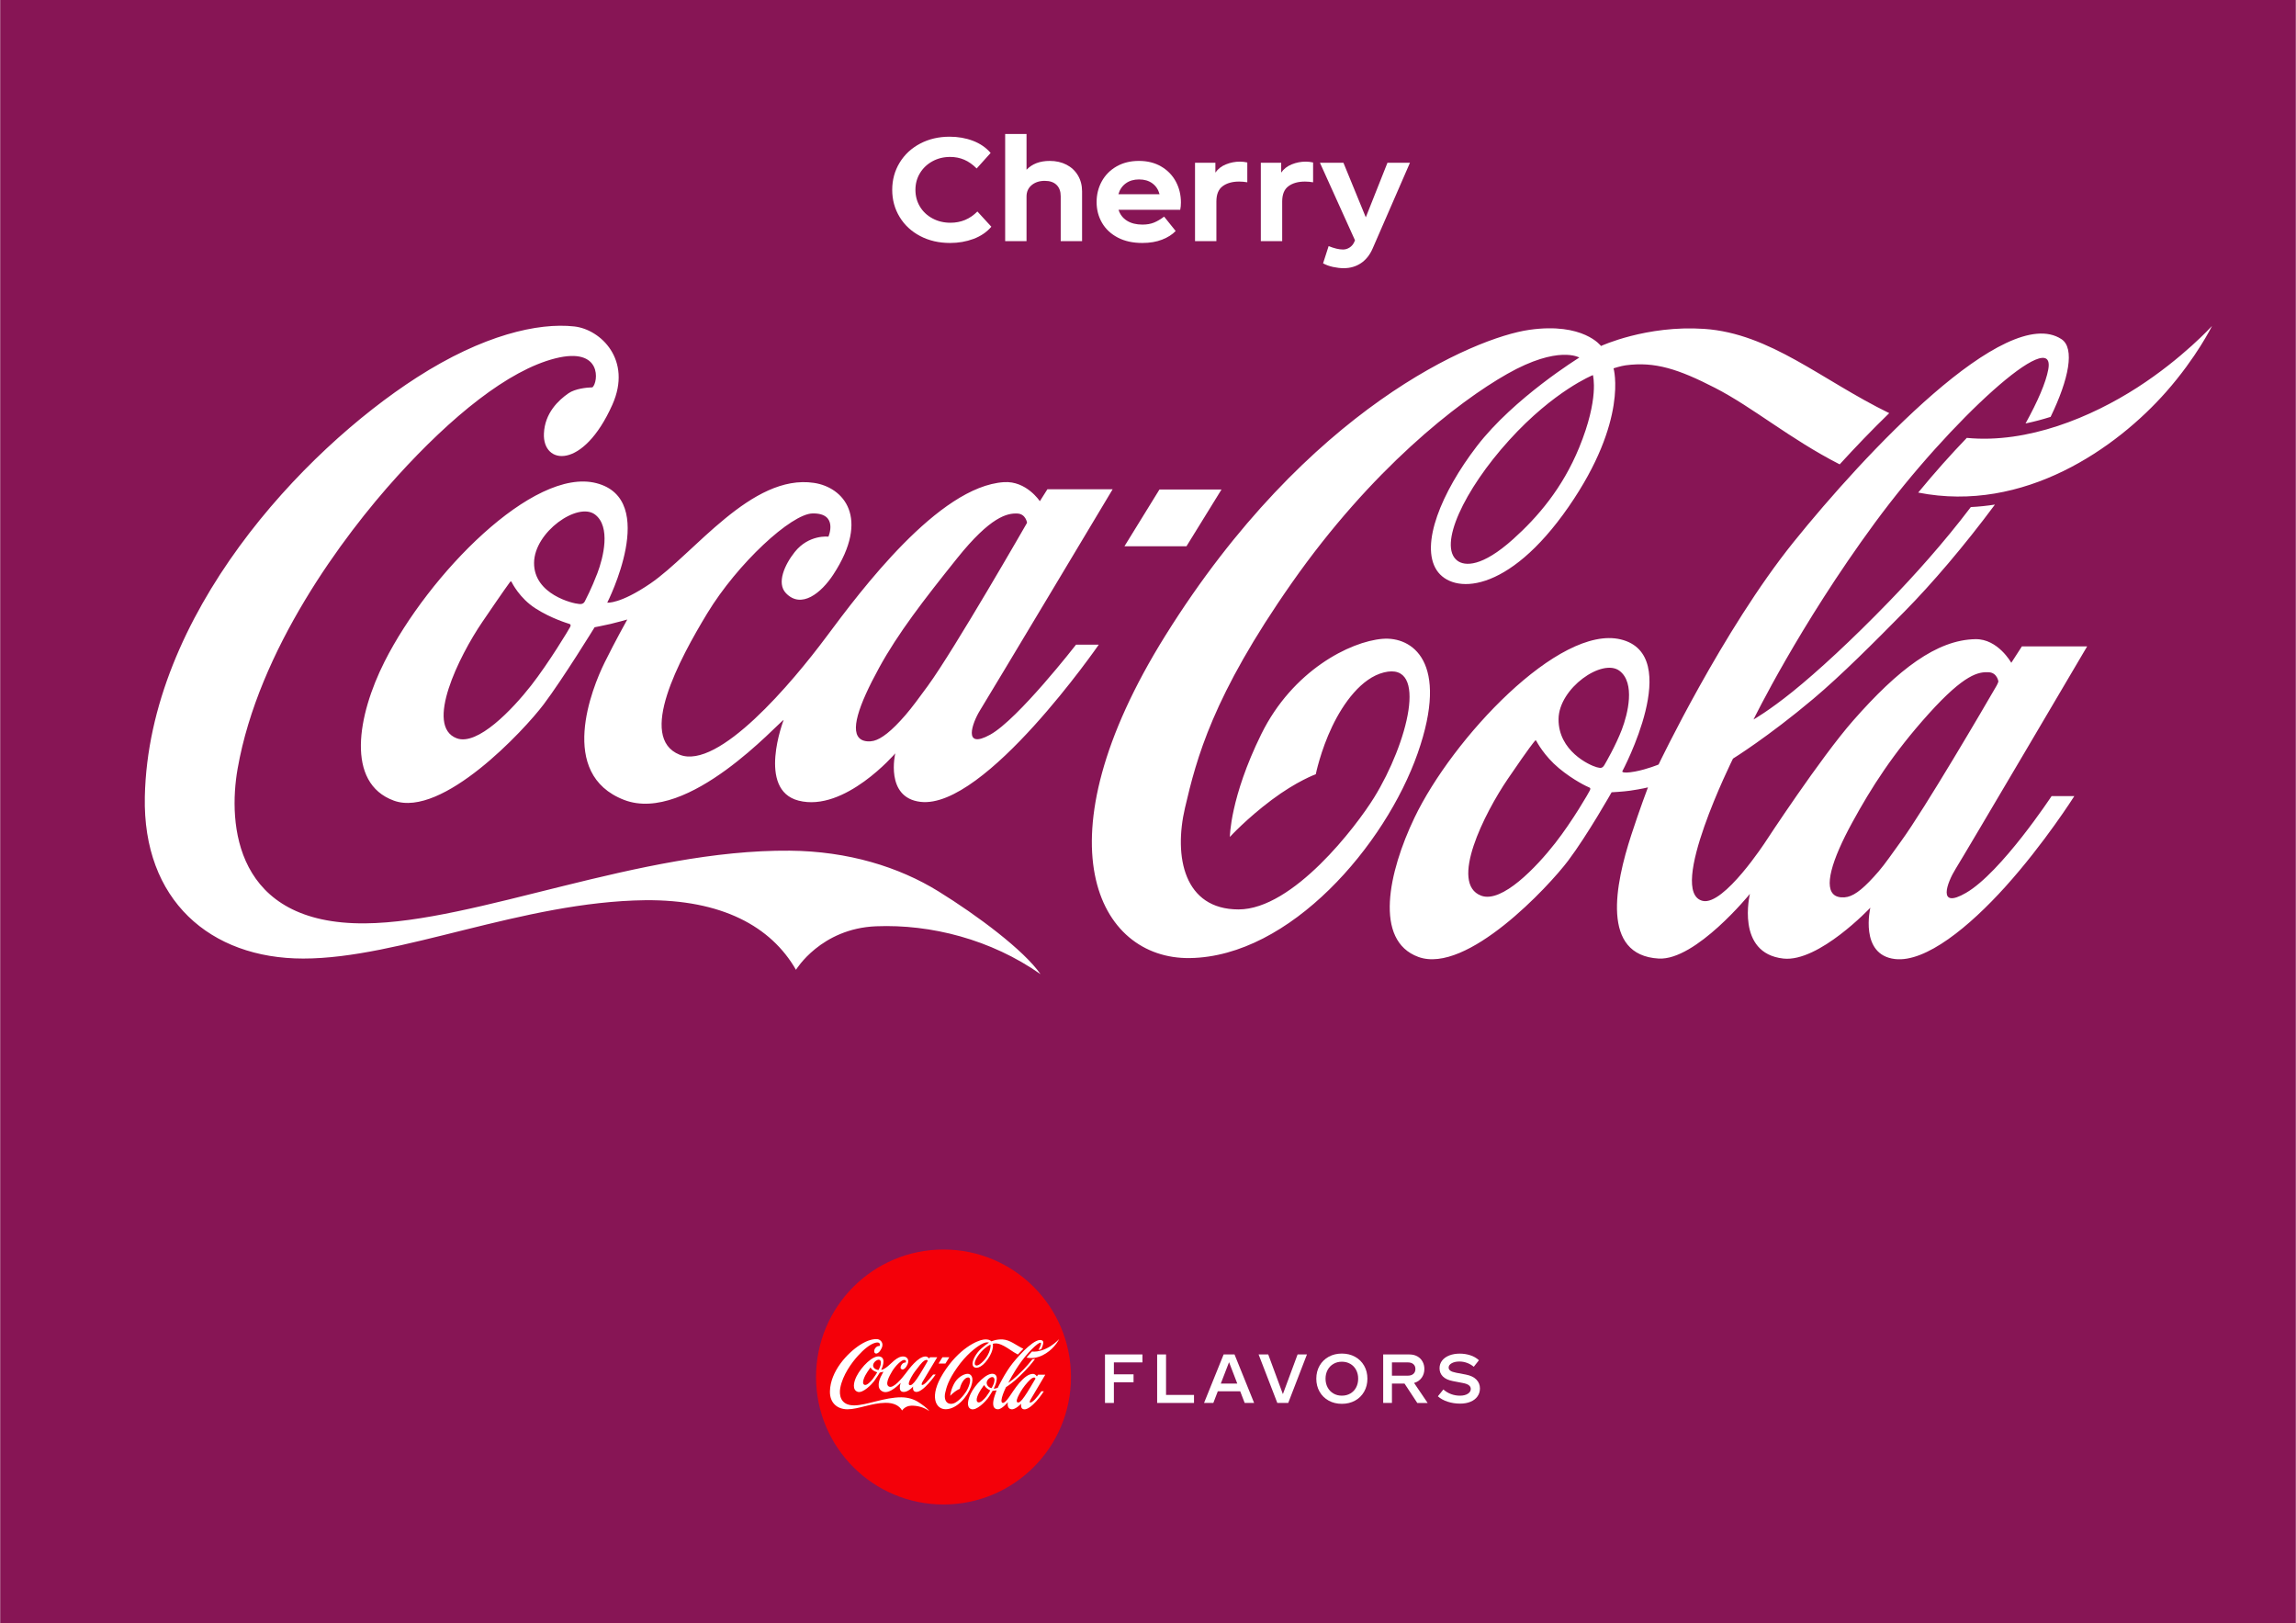 <?xml version="1.0" encoding="UTF-8"?>
<!DOCTYPE svg PUBLIC "-//W3C//DTD SVG 1.1//EN" "http://www.w3.org/Graphics/SVG/1.1/DTD/svg11.dtd">
<!-- Creator: CorelDRAW 2018 (64-Bit) -->
<svg xmlns="http://www.w3.org/2000/svg" xml:space="preserve" width="3508px" height="2480px" version="1.1" style="shape-rendering:geometricPrecision; text-rendering:geometricPrecision; image-rendering:optimizeQuality; fill-rule:evenodd; clip-rule:evenodd"
viewBox="0 0 3508 2480.41"
 xmlns:xlink="http://www.w3.org/1999/xlink">
 <defs>
  <style type="text/css">
   <![CDATA[
    .fil0 {fill:#871555;fill-rule:nonzero}
    .fil2 {fill:#F40009;fill-rule:nonzero}
    .fil1 {fill:white;fill-rule:nonzero}
   ]]>
  </style>
 </defs>
 <g id="Слой_x0020_1">
  <polygon class="fil0" points="0,2480.41 3508,2480.41 3508,0 0,0 "/>
  <polygon class="fil1" points="1866.35,747.9 1771.52,747.9 1718.03,834.63 1812.8,834.63 "/>
  <path class="fil1" d="M2433.92 573.11c0,0 -59.23,23.6 -128.06,99.51 -69.1,76.18 -108.91,161.38 -79.22,183.98 11.35,8.63 37.61,10.08 85.41,-32.87 37.27,-33.49 75.18,-77.31 100.91,-140.06 30.82,-75.23 20.97,-109.67 20.96,-110.56zm377.06 136.42c-76.56,-39.2 -132.43,-87.11 -190.69,-117 -55.6,-28.51 -91.51,-40.33 -136.33,-34.36 -7.44,1.01 -18.54,4.61 -18.54,4.61 0,0 23.19,78.91 -68.72,211.64 -93.13,134.46 -177.69,133.77 -201.68,96.62 -25.2,-38.98 7.21,-118.53 61.5,-189.24 56.79,-73.97 156.6,-135.45 156.6,-135.45 0,0 -31.86,-19.42 -110.05,24.9 -76.14,43.17 -207.65,145.9 -329.16,319.2 -121.5,173.29 -145.78,268.66 -163.34,343.73 -17.56,75.07 -1.49,155.38 81.79,155.38 83.3,0 180.02,-127 207.3,-171.18 50.73,-82.22 83.84,-208.29 14.74,-190.92 -34.09,8.57 -61.63,46.34 -78.99,82.61 -17.84,37.29 -25.02,72.94 -25.02,72.94 0,0 -28.76,10.28 -67.42,39.22 -38.66,28.94 -63.86,56.58 -63.86,56.58 0,0 0.19,-59.94 47.99,-157.05 47.8,-97.1 135.58,-141.55 185.25,-145.66 44.82,-3.7 103.08,34.36 53.78,174.8 -49.3,140.43 -194.96,310.74 -348.08,312.99 -141.27,2.04 -233.88,-178.31 -37.35,-493.02 217.36,-348.08 472.81,-454.9 555.73,-466.85 82.92,-11.94 109.82,24.65 109.82,24.65 0,0 69.46,-32.11 157.61,-26.15 101.23,6.87 179.6,78.48 282.83,128.74 -27,26.17 -52.65,53.02 -75.71,78.27zm454.69 -117.36c-70.07,45.08 -167.22,85.9 -260.46,76.91 -23.57,24.49 -48.87,52.7 -74.24,83.56 161.85,31.92 303.41,-68.33 378.76,-153.75 47.02,-53.28 70.23,-100.85 70.23,-100.85 0,0 -44.89,49.48 -114.29,94.13zm-215.13 455.9c2.05,-3.56 2.99,-6.72 2.99,-6.72 0,0 -1.85,-13.61 -14.82,-14.19 -15.41,-0.7 -36.47,2.24 -91.5,63.24 -54.82,60.77 -88.17,113.55 -117.02,166.32 -31.57,57.7 -44.25,100.65 -26.14,111.67 5.12,3.11 12.84,3.46 19.05,1.96 12.35,-2.99 26.2,-14.42 47.42,-38.92 9.92,-11.47 20.95,-27.78 34.11,-45.83 36.23,-49.66 127.74,-206.04 145.91,-237.53zm-572.47 66.69c9.21,-24.08 20.86,-71.31 -3.55,-89.78 -26.15,-19.78 -92.8,26.53 -93.15,73.83 -0.36,48.53 46.97,70.42 58.41,73.51 6.47,1.73 8.71,1.5 11.83,-3.73 2.04,-3.41 17.26,-29.76 26.46,-53.83zm-50.34 88.21c-1.74,-0.63 -23.34,-10.5 -45.82,-29.23 -22.37,-18.64 -33.7,-40.12 -34.57,-41.74 -0.87,-1.62 -1.85,-0.37 -2.87,0.99 -0.99,1.37 -5.03,4.91 -40.65,57.2 -35.61,52.3 -90.06,160.11 -40.57,178.42 31.65,11.7 84.33,-43.68 113.08,-80.46 26.69,-34.15 51.65,-77.58 53.02,-80.7 1.37,-3.11 0.13,-3.87 -1.62,-4.48zm560.57 124.34c-13.46,21.54 -28.65,62.63 15.68,36.98 53.96,-31.23 130.84,-147.91 130.84,-147.91l34.74 0c0,0 -45.84,72.5 -105.57,138.7 -54.72,60.63 -121.42,115.72 -168.43,110.29 -54.9,-6.34 -37.74,-78.44 -37.74,-78.44 0,0 -78.8,83.67 -132.96,77.7 -73.35,-8.1 -51.04,-98.85 -51.04,-98.85 0,0 -82.91,102.09 -139.43,98.85 -88.71,-5.08 -66.48,-113.31 -41.84,-188.98 13.23,-40.57 25.44,-72.58 25.44,-72.58 0,0 -8.82,2.34 -27.67,5.1 -9.86,1.44 -27.88,2.4 -27.88,2.4 0,0 -36.84,65.21 -66.35,104.43 -29.5,39.22 -155.03,174.13 -228.94,147.15 -68.24,-24.91 -45.79,-129.55 -6,-212.65 58.01,-121.15 221.1,-295.3 315.24,-272.52 97.54,23.63 2.27,201.76 2.27,201.76 0,0 0.11,0.65 1.07,1.05 1.96,0.75 6.99,1.24 18.81,-1 18.74,-3.56 35.68,-10.67 35.68,-10.67 0,0 98.02,-205.46 206.32,-339.91 108.31,-134.46 324.38,-365.95 409.35,-310 20.79,13.7 11.31,61.16 -16.6,118.74 -12.34,3.89 -25.14,7.33 -38.31,10.07 18.71,-33.94 31.1,-62.54 34.73,-82.5 12.71,-69.47 -149.38,76.94 -265.16,234.55 -115.79,157.62 -185.25,300.28 -185.25,300.28 0,0 23.34,-13.21 59.76,-42.57 38,-30.65 90.31,-78.7 147.14,-137.44 38.19,-39.47 83.12,-89.11 125.16,-144.58 12.57,-0.62 24.85,-1.91 36.87,-3.81 -46.91,63.19 -96.25,120.86 -138.11,163.33 -46.07,46.7 -96.15,97.08 -139.7,133.71 -69.14,58.17 -122.5,91.12 -122.5,91.12 0,0 -101.5,204.2 -46.31,217.38 32.38,7.72 96.36,-90.89 96.36,-90.89 0,0 83.4,-127.48 133.71,-184.75 68.64,-78.17 127.71,-123.22 186.74,-124.24 34.43,-0.59 54.78,36.11 54.78,36.11l16.19 -25.04 99.72 0c0,0 -185.99,315.89 -200.81,339.63zm277.37 -735.14c-70.07,45.08 -167.22,85.9 -260.46,76.91 -23.57,24.49 -48.87,52.7 -74.24,83.56 161.85,31.92 303.41,-68.33 378.76,-153.75 47.02,-53.28 70.23,-100.85 70.23,-100.85 0,0 -44.89,49.48 -114.29,94.13zm-1848.01 455.64c40.35,-55.27 151.51,-248.98 151.51,-248.98 0,-0.01 -1.84,-13.62 -14.8,-14.19 -15.42,-0.68 -40.88,4.47 -92.04,68.34 -51.17,63.86 -90.49,114.8 -119.36,167.57 -31.56,57.71 -45.38,98.41 -27.27,109.44 5.12,3.09 12.85,3.48 19.06,1.96 11.89,-2.96 27.32,-14.8 48.56,-39.31 9.91,-11.47 21.18,-26.78 34.34,-44.83zm-508.68 -261.62c-26.14,-19.8 -92.8,26.54 -93.16,73.83 -0.35,48.53 60.22,62.35 68.01,62.7 0,0 6.86,1.84 9.57,-3.89 1.7,-3.59 9.91,-18.78 19.13,-42.86 9.2,-24.09 20.85,-71.31 -3.55,-89.78zm-39.47 167.01c-1.73,-0.62 -26.89,-7.85 -51.4,-23.53 -24.53,-15.69 -35.86,-38.97 -36.74,-40.59 -0.86,-1.61 -1.87,-0.37 -2.86,1.01 -0.99,1.37 -6.23,8.08 -41.83,60.37 -35.6,52.3 -88.39,159.35 -38.91,177.66 31.66,11.7 84.79,-43.88 113.55,-80.69 26.69,-34.13 58.44,-86.64 59.81,-89.75 1.37,-3.1 0.13,-3.86 -1.62,-4.48zm774.49 31.87l34.74 0c0,0 -173.94,251.53 -272.27,240.15 -54.92,-6.35 -38.66,-74.14 -38.66,-74.14 0,0 -77.22,90.3 -147.72,72.27 -64.23,-16.44 -22.87,-123.24 -22.87,-123.24 -7.3,2.96 -146.22,159.71 -243.8,122.12 -102.11,-39.35 -49.22,-170.54 -29.75,-209.96 16.42,-33.25 34.62,-65.68 34.62,-65.68 0,0 -15.69,4.5 -25.41,6.73 -9.7,2.25 -24.52,5.11 -24.52,5.11 0,0 -48.3,78.56 -77.82,117.78 -29.49,39.2 -154.98,174.03 -228.93,147.14 -73.95,-26.89 -55.74,-130.26 -14.2,-212.51 67.35,-133.33 227.21,-297.17 323.44,-272.64 97.26,24.78 16.81,182.63 16.81,182.63 0,0 19.37,2.47 65.73,-29.13 66.85,-45.56 154.78,-168.2 250.23,-153.87 44.83,6.71 86.57,52.72 29.51,140.04 -18.3,28.02 -48.93,53.13 -72.46,28.4 -14.56,-15.33 -1.87,-43.47 13.45,-62.75 21.67,-27.27 51.54,-23.53 51.54,-23.53 0,0 15.68,-36.23 -24.28,-35.48 -32.48,0.61 -114.6,76.31 -160.97,152.75 -42.58,70.22 -106.92,189.83 -42.2,215.88 59.38,23.9 172.17,-110.17 224.47,-180.4 52.28,-70.21 171.2,-229.52 271.14,-236.04 34.36,-2.24 54.91,29.13 54.91,29.13l11.57 -18.3 99.72 0c0,0 -188.05,314.22 -202.81,338 -11.57,18.69 -26.88,60.51 15.69,36.98 42.59,-23.53 131.1,-137.44 131.1,-137.44zm-54.23 503.43c-75.57,-53.11 -167.62,-76.54 -251.23,-73.19 -84.53,3.38 -122.49,66.52 -122.49,66.52 -38.19,-66.52 -113.61,-107.34 -230.13,-106.35 -188.18,2.22 -374.98,89.15 -522.88,89.15 -141.96,0 -245.43,-89.12 -242.02,-247.5 5.99,-277.63 240.53,-527.86 415.89,-640.53 100.77,-64.75 185.18,-83.95 240.4,-77.8 40.27,4.48 88.76,50.97 58.2,119.5 -44.82,100.47 -106.83,92.06 -104.61,44.08 1.3,-31.15 22.05,-50.79 37.61,-61.51 9.95,-6.88 27.42,-8.84 36.55,-9.03 8.83,-7.51 15.62,-62.43 -56.6,-44.3 -72.22,18.13 -159.08,89.07 -241.99,180.49 -82.89,91.42 -211.8,264.81 -243.66,446.57 -14.8,84.36 -4.85,238.01 194.85,236.25 169.31,-1.5 419.3,-113.05 648.87,-111.05 89.12,0.77 166.69,24.75 227.17,62.11 59.58,36.8 130.86,90.17 156.07,126.59z"/>
  <polygon class="fil1" points="1701.87,2081.67 1701.87,2099.89 1731.92,2099.89 1731.92,2112.03 1701.87,2112.03 1701.87,2143.64 1688.27,2143.64 1688.27,2069.52 1745.5,2069.52 1745.5,2081.67 "/>
  <polygon class="fil1" points="1824.3,2131.38 1824.3,2143.63 1767.98,2143.63 1767.98,2069.52 1781.57,2069.52 1781.57,2131.38 "/>
  <path class="fil1" d="M1890.41 2113.99l-12.56 -32.63 -12.58 32.63 25.14 0zm4.5 11.84l-34.24 0 -6.84 17.81 -14.21 0 29.95 -74.12 16.65 0 29.95 74.12 -14.41 0 -6.85 -17.81z"/>
  <polygon class="fil1" points="1996.89,2069.52 1968.28,2143.64 1951.62,2143.64 1923.01,2069.52 1937.73,2069.52 1960.12,2130.15 1982.59,2069.52 "/>
  <path class="fil1" d="M2063.16 2129.22c3.79,-2.18 6.74,-5.26 8.84,-9.21 2.12,-3.94 3.16,-8.42 3.16,-13.44 0,-5 -1.04,-9.48 -3.16,-13.42 -2.1,-3.95 -5.05,-7.03 -8.84,-9.21 -3.77,-2.21 -8.1,-3.3 -12.93,-3.3 -4.77,0 -9.04,1.09 -12.81,3.3 -3.79,2.18 -6.75,5.26 -8.9,9.21 -2.14,3.94 -3.22,8.42 -3.22,13.42 0,5.02 1.08,9.5 3.22,13.44 2.15,3.95 5.11,7.03 8.9,9.21 3.77,2.2 8.04,3.29 12.81,3.29 4.83,0 9.16,-1.09 12.93,-3.29zm-33.06 10.87c-5.92,-3.27 -10.55,-7.81 -13.89,-13.64 -3.34,-5.84 -5.02,-12.46 -5.02,-19.88 0,-7.4 1.68,-14.03 5.02,-19.86 3.34,-5.82 7.97,-10.37 13.89,-13.64 5.93,-3.26 12.65,-4.88 20.13,-4.88 7.5,0 14.21,1.62 20.14,4.88 5.93,3.27 10.55,7.82 13.89,13.64 3.35,5.83 5.02,12.46 5.02,19.86 0,7.42 -1.67,14.04 -5.02,19.88 -3.34,5.83 -7.96,10.37 -13.89,13.64 -5.93,3.26 -12.64,4.88 -20.14,4.88 -7.48,0 -14.2,-1.62 -20.13,-4.88z"/>
  <path class="fil1" d="M2126.78 2101.95l24.32 0c3.61,0 6.43,-0.94 8.48,-2.78 2.04,-1.85 3.06,-4.32 3.06,-7.41 0,-3.09 -1.02,-5.54 -3.06,-7.36 -2.05,-1.81 -4.87,-2.73 -8.48,-2.73l-24.32 0 0 20.28zm19.21 12.05l-19.21 0 0 29.64 -13.39 0 0 -74.11 39.95 0c4.71,0 8.79,0.96 12.28,2.93 3.46,1.95 6.11,4.63 7.95,8.02 1.85,3.4 2.76,7.16 2.76,11.28 0,5.07 -1.39,9.55 -4.18,13.43 -2.8,3.88 -6.65,6.51 -11.55,7.87l20.74 30.58 -15.84 0 -19.51 -29.64z"/>
  <path class="fil1" d="M2211.74 2141.68c-6.03,-1.99 -10.94,-4.73 -14.77,-8.23l8.39 -10.4c3.6,3.15 7.57,5.53 11.9,7.1 4.32,1.58 8.81,2.37 13.43,2.37 4.91,0 8.9,-0.96 11.97,-2.88 3.07,-1.92 4.59,-4.39 4.59,-7.41 0,-2.21 -0.94,-4.05 -2.8,-5.56 -1.88,-1.51 -4.95,-2.68 -9.25,-3.5l-15.54 -2.98c-6.68,-1.31 -11.7,-3.65 -15.06,-7.01 -3.38,-3.36 -5.07,-7.54 -5.07,-12.55 0,-4.52 1.34,-8.48 3.99,-11.84 2.66,-3.37 6.32,-5.95 10.98,-7.78 4.66,-1.8 9.96,-2.73 15.89,-2.73 5.45,0 10.74,0.81 15.9,2.43 5.14,1.61 9.61,4.16 13.43,7.67l-7.87 9.97c-3.26,-2.66 -6.78,-4.67 -10.52,-6.01 -3.75,-1.34 -7.57,-2.01 -11.45,-2.01 -4.7,0 -8.61,0.88 -11.75,2.61 -3.13,1.77 -4.7,3.99 -4.7,6.65 0,1.86 0.86,3.44 2.61,4.75 1.73,1.3 4.74,2.36 9.04,3.18l14.72 2.78c7.08,1.37 12.43,3.93 16.04,7.67 3.61,3.75 5.42,8.21 5.42,13.44 0,4.58 -1.24,8.66 -3.74,12.18 -2.48,3.54 -6.01,6.27 -10.58,8.19 -4.56,1.92 -9.87,2.89 -15.93,2.89 -6.82,0 -13.24,-1.01 -19.27,-2.99z"/>
  <path class="fil2" d="M1636.31 2103.99c0,-107.58 -87.21,-194.81 -194.8,-194.81 -107.57,0 -194.78,87.23 -194.78,194.81 0,107.58 87.21,194.79 194.78,194.79 107.59,0 194.8,-87.21 194.8,-194.79z"/>
  <path class="fil1" d="M1513.31 2054.46c0,0 -6.57,2.65 -14.21,11.05 -7.65,8.45 -12.08,17.88 -8.78,20.39 1.26,0.96 4.17,1.12 9.47,-3.65 4.13,-3.71 8.32,-8.55 11.2,-15.54 3.39,-8.33 2.32,-12.13 2.32,-12.25zm41.78 15.15c-8.46,-4.37 -14.65,-9.69 -21.13,-12.98 -6.17,-3.18 -10.12,-4.48 -15.11,-3.82 -0.83,0.11 -2.05,0.49 -2.05,0.49 0,0 2.57,8.76 -7.63,23.49 -10.33,14.92 -19.7,14.84 -22.36,10.7 -2.79,-4.34 0.81,-13.15 6.83,-20.96 6.3,-8.22 17.36,-15.03 17.36,-15.03 0,0 -3.54,-2.16 -12.2,2.74 -8.45,4.8 -23.02,16.19 -36.5,35.43 -13.48,19.19 -16.17,29.78 -18.12,38.08 -1.95,8.31 -0.15,17.24 9.06,17.24 9.27,0 19.99,-14.09 23.02,-18.97 5.6,-9.13 9.27,-23.11 1.62,-21.17 -3.78,0.92 -6.85,5.13 -8.76,9.14 -1.99,4.14 -2.77,8.09 -2.77,8.09 0,0 -3.19,1.14 -7.49,4.35 -4.28,3.2 -7.06,6.29 -7.06,6.29 0,0 0.01,-6.64 5.3,-17.43 5.32,-10.76 15.06,-15.69 20.54,-16.15 4.98,-0.39 11.44,3.81 5.97,19.39 -5.48,15.56 -21.61,34.47 -38.59,34.7 -15.66,0.25 -25.93,-19.77 -4.14,-54.69 24.08,-38.57 52.42,-50.41 61.62,-51.71 9.19,-1.36 12.17,2.72 12.17,2.72 0,0 7.69,-3.57 17.46,-2.93 11.25,0.79 19.93,8.7 31.37,14.28 -2.99,2.91 -5.84,5.9 -8.41,8.71zm50.41 -13.02c-7.74,5 -18.52,9.51 -28.86,8.5 -2.63,2.73 -5.41,5.86 -8.24,9.27 17.95,3.54 33.64,-7.56 42.01,-17.04 5.21,-5.9 7.77,-11.19 7.77,-11.19 0,0 -4.99,5.51 -12.68,10.46zm-23.82 50.54c0.22,-0.4 0.31,-0.74 0.31,-0.74 0,0 -0.2,-1.52 -1.63,-1.59 -1.71,-0.09 -4.05,0.27 -10.15,7.03 -6.08,6.71 -9.78,12.58 -12.98,18.44 -3.51,6.38 -4.9,11.16 -2.88,12.37 0.56,0.34 1.42,0.39 2.11,0.21 1.36,-0.31 2.9,-1.59 5.26,-4.31 1.1,-1.25 2.31,-3.05 3.77,-5.08 4.02,-5.51 14.17,-22.83 16.19,-26.33zm-63.49 7.38c1.02,-2.65 2.31,-7.89 -0.4,-9.94 -2.89,-2.19 -10.28,2.94 -10.33,8.18 -0.03,5.38 5.24,7.82 6.49,8.15 0.72,0.19 0.95,0.18 1.32,-0.4 0.22,-0.41 1.89,-3.3 2.92,-5.99zm-5.57 9.78c-0.21,-0.08 -2.6,-1.15 -5.08,-3.21 -2.48,-2.09 -3.75,-4.48 -3.83,-4.64 -0.11,-0.18 -0.21,-0.05 -0.33,0.11 -0.11,0.16 -0.56,0.51 -4.51,6.34 -3.94,5.8 -9.98,17.75 -4.48,19.78 3.47,1.3 9.35,-4.85 12.52,-8.92 2.97,-3.81 5.72,-8.6 5.88,-8.96 0.15,-0.33 0.01,-0.43 -0.17,-0.5zm62.15 13.81c-1.5,2.37 -3.18,6.93 1.73,4.1 5.98,-3.49 14.5,-16.42 14.5,-16.42l3.84 0c0,0 -5.06,8.06 -11.68,15.4 -6.08,6.68 -13.47,12.84 -18.68,12.22 -6.09,-0.71 -4.18,-8.71 -4.18,-8.71 0,0 -8.74,9.29 -14.76,8.62 -8.11,-0.89 -5.64,-10.97 -5.64,-10.97 0,0 -9.19,11.31 -15.46,10.97 -9.84,-0.56 -7.38,-12.6 -4.64,-20.96 1.48,-4.52 2.82,-8.04 2.82,-8.04 0,0 -0.98,0.27 -3.06,0.54 -1.1,0.17 -3.1,0.3 -3.1,0.3 0,0 -4.09,7.23 -7.35,11.55 -3.28,4.38 -17.18,19.33 -25.39,16.33 -7.57,-2.75 -5.07,-14.37 -0.66,-23.58 6.41,-13.43 24.5,-32.73 34.95,-30.21 10.8,2.64 0.25,22.39 0.25,22.39 0,0 0,0.04 0.12,0.08 0.23,0.1 0.77,0.15 2.07,-0.08 2.09,-0.42 3.96,-1.19 3.96,-1.19 0,0 10.88,-22.76 22.88,-37.69 12.02,-14.91 35.97,-40.57 45.39,-34.36 2.3,1.51 1.25,6.77 -1.85,13.15 -1.34,0.41 -2.78,0.83 -4.24,1.12 2.06,-3.77 3.45,-6.91 3.85,-9.14 1.4,-7.69 -16.56,8.52 -29.41,25.98 -12.81,17.47 -20.51,33.31 -20.51,33.31 0,0 2.58,-1.49 6.62,-4.71 4.21,-3.41 9.99,-8.72 16.31,-15.26 4.23,-4.35 9.21,-9.86 13.88,-16.01 1.39,-0.06 2.75,-0.21 4.07,-0.44 -5.18,7.03 -10.67,13.4 -15.32,18.11 -5.09,5.2 -10.64,10.75 -15.47,14.83 -7.67,6.45 -13.58,10.12 -13.58,10.12 0,0 -11.26,22.62 -5.16,24.09 3.62,0.85 10.7,-10.08 10.7,-10.08 0,0 9.25,-14.13 14.82,-20.51 7.63,-8.64 14.17,-13.62 20.71,-13.73 3.83,-0.09 6.06,3.97 6.06,3.97l1.81 -2.74 11.08 0c0,0 -20.63,35.01 -22.28,37.65zm30.73 -81.51c-7.74,5 -18.52,9.51 -28.86,8.5 -2.63,2.73 -5.41,5.86 -8.24,9.27 17.95,3.54 33.64,-7.56 42.01,-17.04 5.21,-5.9 7.77,-11.19 7.77,-11.19 0,0 -4.99,5.51 -12.68,10.46zm-155.14 17.24l-10.5 0 -5.93 9.64 10.5 0 5.93 -9.64zm-49.73 33.26c4.48,-6.12 16.79,-27.59 16.79,-27.59 0,0 -0.19,-1.52 -1.63,-1.6 -1.72,-0.05 -4.53,0.5 -10.21,7.6 -5.67,7.08 -10.03,12.72 -13.22,18.58 -3.51,6.39 -5.04,10.89 -3.03,12.14 0.55,0.33 1.42,0.37 2.1,0.21 1.32,-0.34 3.03,-1.63 5.4,-4.36 1.09,-1.27 2.33,-2.94 3.8,-4.98zm-56.4 -28.99c-2.9,-2.22 -10.29,2.91 -10.32,8.17 -0.05,5.4 6.67,6.93 7.53,6.96 0,0 0.76,0.19 1.06,-0.43 0.19,-0.4 1.09,-2.08 2.13,-4.74 1.01,-2.69 2.3,-7.92 -0.4,-9.96zm-4.38 18.52c-0.19,-0.08 -2.98,-0.86 -5.69,-2.63 -2.71,-1.72 -3.97,-4.3 -4.07,-4.48 -0.11,-0.2 -0.23,-0.04 -0.33,0.11 -0.12,0.13 -0.69,0.9 -4.65,6.7 -3.94,5.77 -9.78,17.64 -4.29,19.67 3.5,1.31 9.38,-4.86 12.58,-8.94 2.96,-3.77 6.48,-9.6 6.64,-9.94 0.14,-0.33 0,-0.43 -0.19,-0.49zm85.88 3.53l3.84 0c0,0 -19.27,27.86 -30.18,26.62 -6.08,-0.69 -4.28,-8.24 -4.28,-8.24 0,0 -8.58,10.03 -16.4,8.03 -7.12,-1.84 -2.53,-13.68 -2.53,-13.68 -0.8,0.35 -16.21,17.72 -27.04,13.55 -11.29,-4.35 -5.44,-18.9 -3.27,-23.28 1.8,-3.67 3.83,-7.26 3.83,-7.26 0,0 -1.76,0.49 -2.82,0.73 -1.08,0.26 -2.73,0.56 -2.73,0.56 0,0 -5.34,8.71 -8.63,13.07 -3.26,4.33 -17.19,19.3 -25.38,16.31 -8.2,-2.97 -6.17,-14.44 -1.55,-23.56 7.46,-14.81 25.17,-32.93 35.85,-30.24 10.79,2.75 1.85,20.25 1.85,20.25 0,0 2.15,0.3 7.29,-3.25 7.41,-5.04 17.16,-18.61 27.76,-17.03 4.94,0.75 9.59,5.85 3.28,15.52 -2.04,3.1 -5.44,5.9 -8.05,3.13 -1.62,-1.66 -0.21,-4.79 1.49,-6.92 2.4,-3.02 5.71,-2.63 5.71,-2.63 0,0 1.74,-3.99 -2.68,-3.94 -3.6,0.07 -12.7,8.48 -17.85,16.96 -4.72,7.76 -11.85,21.04 -4.68,23.93 6.57,2.65 19.08,-12.21 24.89,-19.99 5.79,-7.79 18.98,-25.49 30.05,-26.16 3.81,-0.28 6.09,3.18 6.09,3.18l1.28 -2.02 11.06 0c0,0 -20.86,34.85 -22.49,37.51 -1.28,2.06 -2.96,6.7 1.74,4.1 4.73,-2.63 14.55,-15.25 14.55,-15.25zm-6.02 55.81c-8.39,-5.9 -18.59,-8.51 -27.86,-8.11 -9.38,0.37 -13.59,7.34 -13.59,7.34 -4.23,-7.34 -12.57,-11.9 -25.5,-11.76 -20.87,0.26 -41.57,9.88 -57.96,9.88 -15.75,0 -27.23,-9.88 -26.85,-27.45 0.68,-30.77 26.67,-58.5 46.11,-71.02 11.17,-7.17 20.53,-9.31 26.66,-8.61 4.45,0.51 9.82,5.66 6.45,13.23 -4.97,11.17 -11.84,10.21 -11.6,4.91 0.15,-3.47 2.45,-5.62 4.17,-6.83 1.11,-0.77 3.06,-0.96 4.05,-0.99 0.98,-0.82 1.73,-6.95 -6.27,-4.91 -8.01,2.01 -17.66,9.84 -26.83,20.01 -9.19,10.13 -23.49,29.36 -27.02,49.48 -1.63,9.36 -0.53,26.42 21.62,26.23 18.77,-0.17 46.48,-12.54 71.92,-12.34 9.89,0.09 18.49,2.75 25.19,6.9 6.61,4.08 14.51,9.99 17.31,14.04z"/>
  <path class="fil1" d="M1451.5 371.24c-16.98,0 -32.18,-3.52 -45.6,-10.55 -13.43,-7.04 -23.91,-16.76 -31.45,-29.17 -7.55,-12.41 -11.32,-26.23 -11.32,-41.46 0,-15.24 3.77,-29.06 11.32,-41.47 7.54,-12.4 17.99,-22.13 31.34,-29.16 13.35,-7.04 28.37,-10.56 45.05,-10.56 12.92,0 24.85,2.11 35.81,6.31 10.95,4.21 19.91,10.38 26.88,18.5l-21.33 23.73c-6.1,-6.1 -12.44,-10.56 -19.05,-13.39 -6.6,-2.83 -13.75,-4.24 -21.44,-4.24 -10.01,0 -19.04,2.21 -27.09,6.64 -8.06,4.42 -14.41,10.44 -19.05,18.06 -4.64,7.62 -6.96,16.14 -6.96,25.58 0,9.43 2.28,17.95 6.85,25.57 4.57,7.62 10.96,13.64 19.16,18.07 8.19,4.42 17.37,6.64 27.53,6.64 16.11,0 29.82,-5.74 41.14,-17.2l21.33 23.29c-7.11,8.27 -16.22,14.47 -27.32,18.61 -11.1,4.14 -23.03,6.2 -35.8,6.2z"/>
  <path id="1" class="fil1" d="M1603.85 245.87c9.58,0 18.11,1.92 25.58,5.77 7.47,3.85 13.31,9.32 17.52,16.43 4.21,7.11 6.31,15.24 6.31,24.38l0 75.96 -32.65 0 0 -68.56c0,-7.4 -2.1,-13.17 -6.31,-17.3 -4.21,-4.14 -10.23,-6.21 -18.06,-6.21 -8.13,0 -14.8,2.18 -20.03,6.53 -5.22,4.36 -7.83,10.16 -7.83,17.42l0 68.12 -32.65 0 0 -163.67 32.65 0 0 54.63c8.56,-9 20.38,-13.5 35.47,-13.5z"/>
  <path id="2" class="fil1" d="M1804.31 309.43c0,4.06 -0.36,7.76 -1.08,11.1l-94.25 0c2.32,7.25 6.64,12.84 12.95,16.76 6.31,3.92 14.19,5.88 23.62,5.88 6.67,0 12.51,-1.02 17.52,-3.05 5,-2.03 10.19,-5.08 15.56,-9.14l17.63 21.98c-5.08,5.37 -11.97,9.76 -20.68,13.17 -8.7,3.41 -18.79,5.11 -30.25,5.11 -14.51,0 -27.03,-2.75 -37.55,-8.27 -10.52,-5.51 -18.53,-13.02 -24.05,-22.52 -5.51,-9.51 -8.27,-20.07 -8.27,-31.67 0,-11.47 2.61,-21.99 7.84,-31.57 5.22,-9.57 12.73,-17.19 22.52,-22.85 9.8,-5.66 21.23,-8.49 34.29,-8.49 13.05,0 24.44,2.87 34.17,8.6 9.72,5.73 17.16,13.42 22.31,23.07 5.15,9.65 7.72,20.28 7.72,31.89zm-63.99 -35.26c-7.98,0 -14.73,1.99 -20.24,5.98 -5.51,3.99 -9.29,9.54 -11.32,16.65l62.91 0c-1.89,-7.11 -5.55,-12.66 -11,-16.65 -5.44,-3.99 -12.22,-5.98 -20.35,-5.98z"/>
  <path id="3" class="fil1" d="M1894.42 246.96c3.77,0 7.55,0.44 11.32,1.31l0 30.25c-4.21,-0.72 -8.34,-1.09 -12.41,-1.09 -10.44,0 -18.86,2.36 -25.25,7.08 -6.38,4.71 -9.57,12.51 -9.57,23.39l0 60.51 -32.65 0 0 -119.71 31.12 0 0 15.02c3.92,-5.66 9.33,-9.87 16.22,-12.62 6.89,-2.76 13.97,-4.14 21.22,-4.14z"/>
  <path id="4" class="fil1" d="M1994.98 246.96c3.77,0 7.54,0.44 11.31,1.31l0 30.25c-4.2,-0.72 -8.34,-1.09 -12.4,-1.09 -10.45,0 -18.87,2.36 -25.25,7.08 -6.39,4.71 -9.58,12.51 -9.58,23.39l0 60.51 -32.65 0 0 -119.71 31.13 0 0 15.02c3.92,-5.66 9.32,-9.87 16.21,-12.62 6.9,-2.76 13.97,-4.14 21.23,-4.14z"/>
  <path id="5" class="fil1" d="M2154.3 248.7l-57.03 131.03c-4.21,9.72 -10.12,17.16 -17.74,22.31 -7.62,5.15 -16.43,7.73 -26.44,7.73 -5.08,0 -10.49,-0.62 -16.22,-1.85 -5.73,-1.24 -10.84,-3.08 -15.34,-5.55l8.49 -26.34c8.56,3.48 15.88,5.22 21.98,5.22 3.63,0 7.04,-1.05 10.23,-3.15 3.19,-2.1 5.59,-5.04 7.18,-8.82l0.87 -2.17 -53.54 -118.41 35.91 0 34.17 83.36 33.09 -83.36 34.39 0z"/>
 </g>
</svg>
